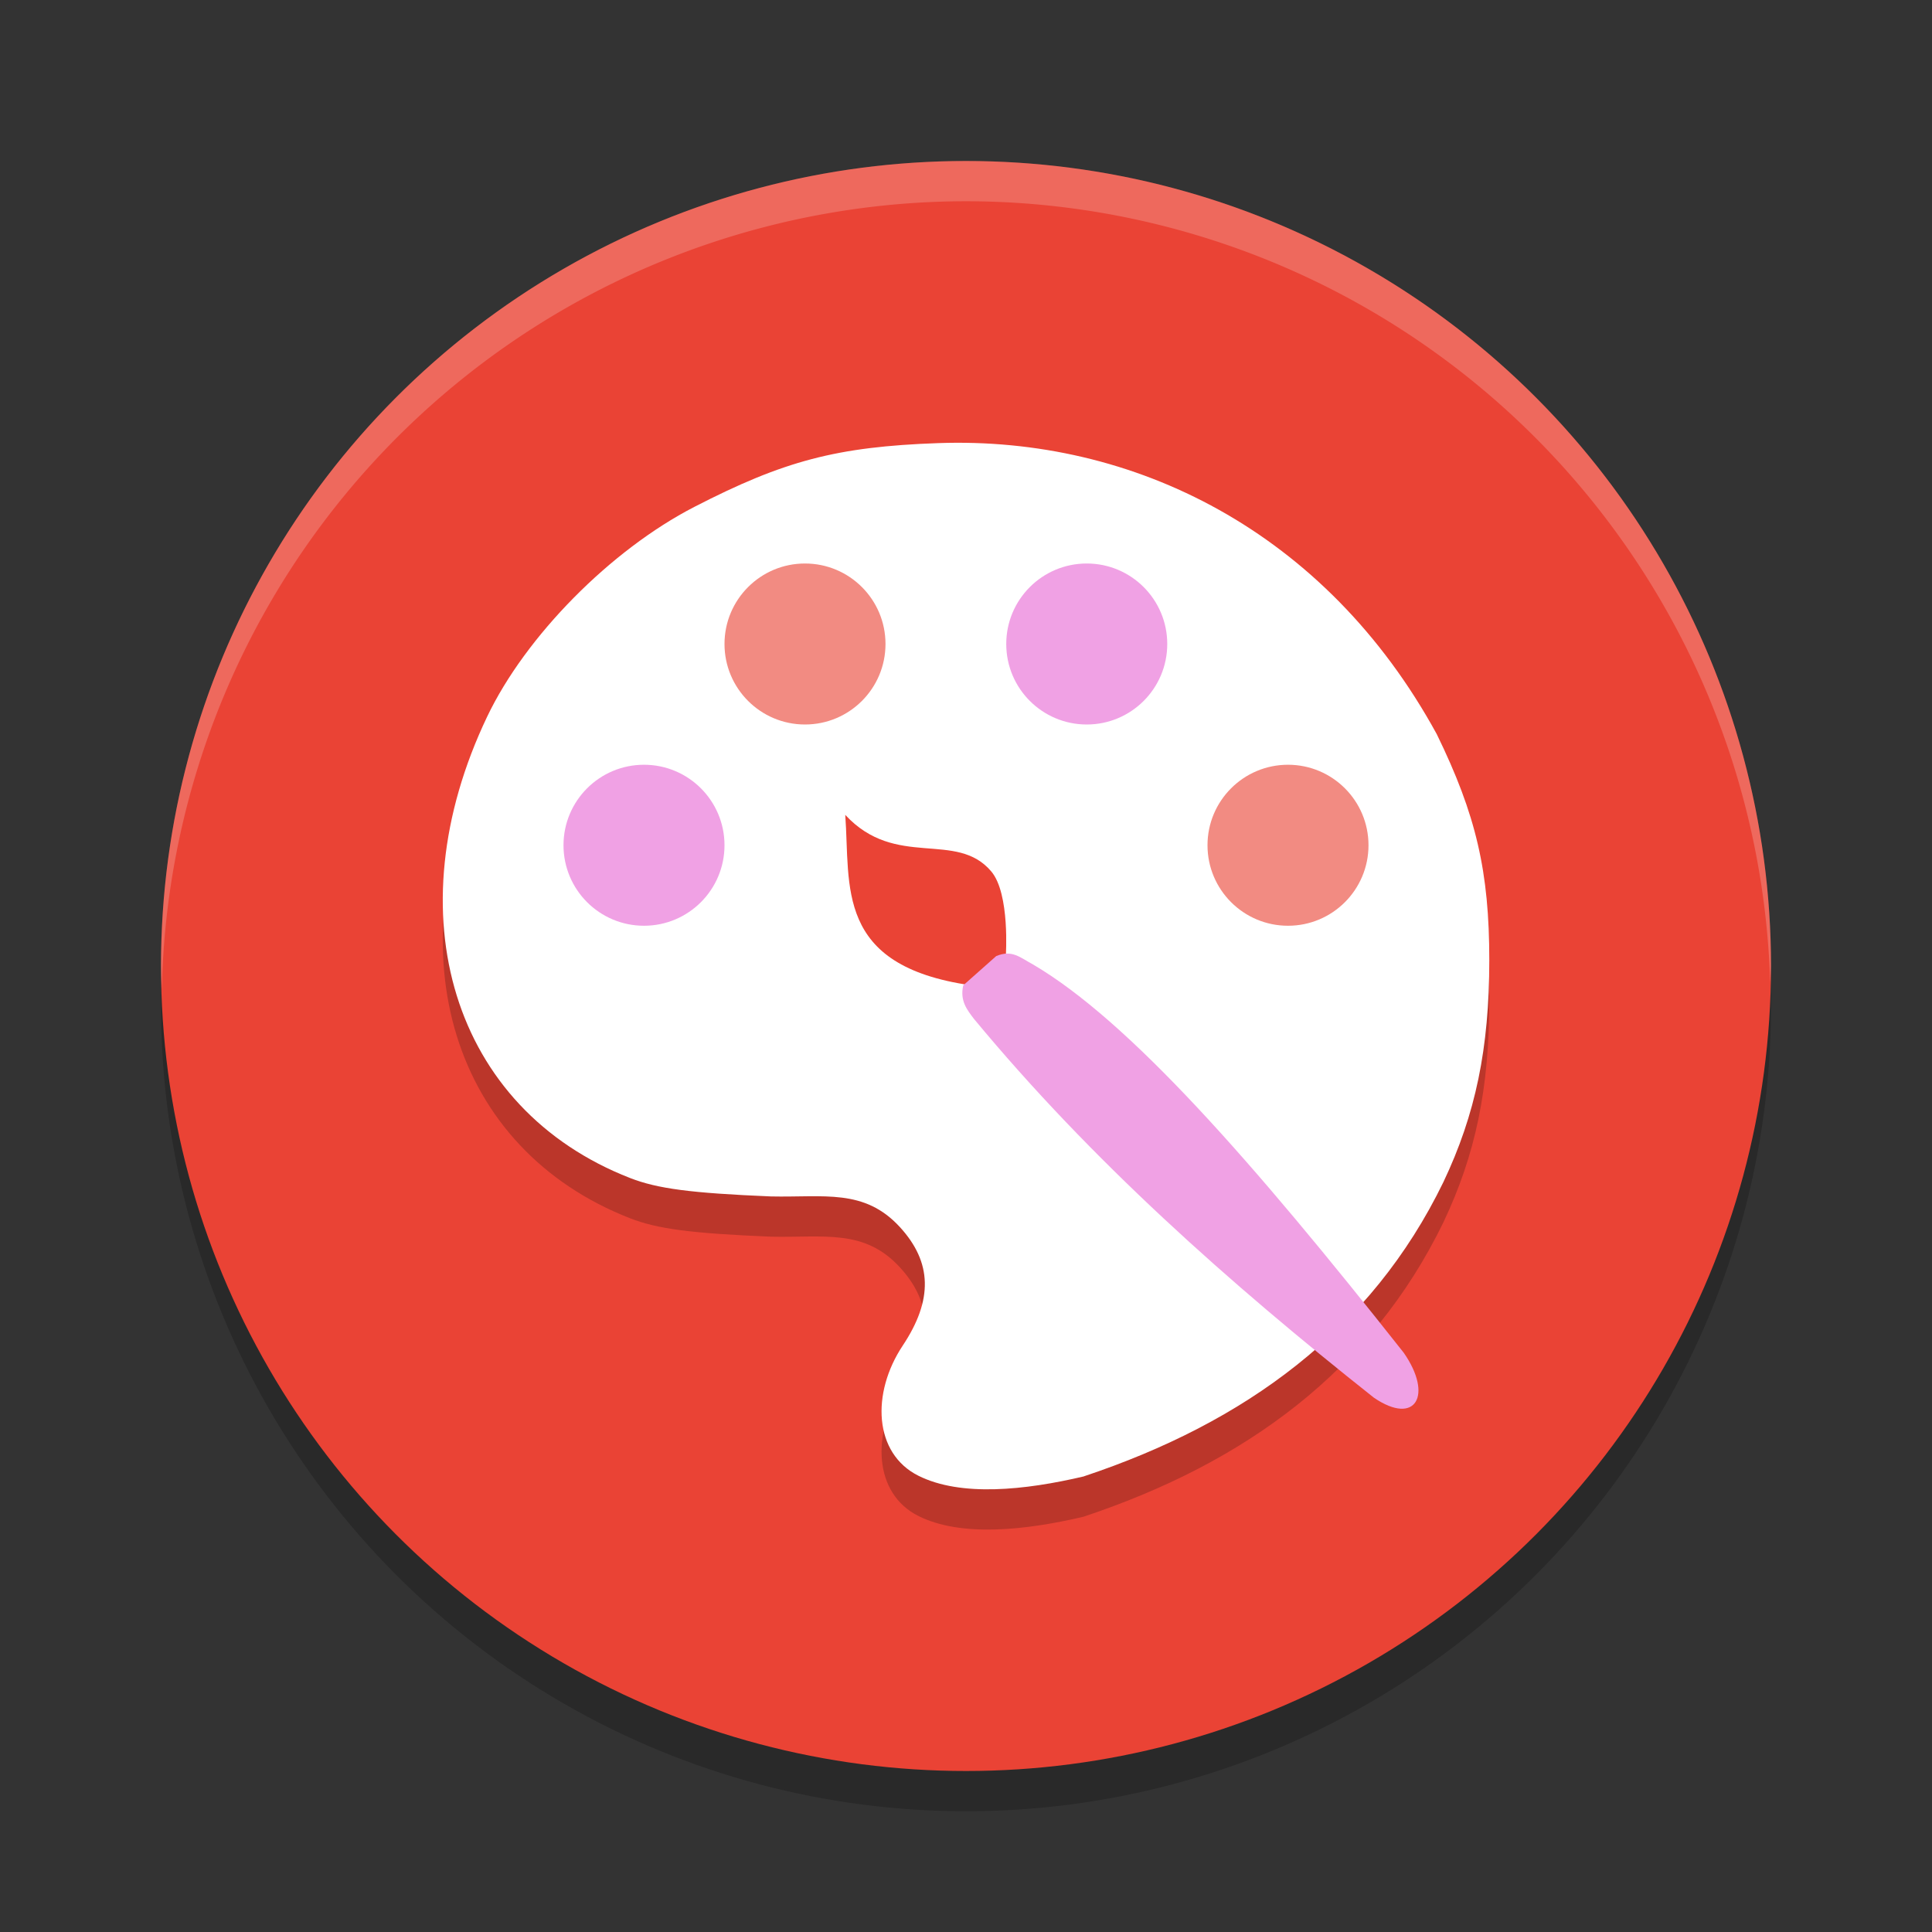 <svg xmlns="http://www.w3.org/2000/svg" width="48" height="48" version="1.1">
 <rect width="100%" height="100%" fill="#333333" stroke="none"/>
 <circle style="opacity:0.2" cx="24" cy="25" r="20"/>
 <circle style="fill:#ea4335" cx="24" cy="24" r="20"/>
 <path style="opacity:0.2" d="m 26.932,37.678 c 4.001,-1.333 7.135,-3.616 8.929,-7.31 0.8,-1.685 1.139,-3.322 1.14,-5.509 5.26e-4,-2.205 -0.326,-3.612 -1.304,-5.617 -2.758,-5.048 -7.537,-7.405 -12.388,-7.233 -2.523,0.089 -3.841,0.442 -6.059,1.585 -2.079,1.071 -4.191,3.21 -5.146,5.21 -2.347,4.916 -0.851,9.747 3.549,11.463 0.682,0.266 1.513,0.375 3.5,0.458 1.32,0.029 2.32,-0.203 3.205,0.762 0.802,0.875 0.825,1.809 0.072,2.941 -0.789,1.186 -0.722,2.683 0.389,3.237 1.052,0.525 2.64,0.362 4.112,0.015 10e-6,-3e-6 3e-5,-1.1e-5 3e-5,-1.1e-5 z"/>
 <path style="fill:#ffffff" d="m 26.932,36.678 c 4.001,-1.333 7.135,-3.616 8.929,-7.31 0.8,-1.685 1.139,-3.322 1.14,-5.509 5.26e-4,-2.205 -0.326,-3.612 -1.304,-5.617 -2.758,-5.048 -7.537,-7.405 -12.388,-7.233 -2.523,0.089 -3.841,0.442 -6.059,1.585 -2.079,1.071 -4.191,3.21 -5.146,5.21 -2.347,4.916 -0.851,9.747 3.549,11.463 0.682,0.266 1.513,0.375 3.5,0.458 1.32,0.029 2.32,-0.203 3.205,0.762 0.802,0.875 0.825,1.809 0.072,2.941 -0.789,1.186 -0.722,2.683 0.389,3.237 1.052,0.525 2.64,0.362 4.112,0.015 10e-6,-3e-6 3e-5,-1.1e-5 3e-5,-1.1e-5 z"/>
 <path style="opacity:0.2;fill:#ffffff" d="M 24,4 A 20,20 0 0 0 4,24 20,20 0 0 0 4.021,24.582 20,20 0 0 1 24,5 20,20 0 0 1 43.979,24.418 20,20 0 0 0 44,24 20,20 0 0 0 24,4 Z"/>
 <circle style="fill:#f28b82" cx="32" cy="21" r="2"/>
 <circle style="fill:#f0a1e4" cx="16" cy="21" r="2"/>
 <circle style="fill:#f28b82" cx="20" cy="16" r="2"/>
 <circle style="fill:#f0a1e4" cx="27" cy="16" r="2"/>
 <path style="fill:#ea4335" d="m 21,20.245 c 1.258,1.359 2.758,0.373 3.629,1.407 0.468,0.556 0.36,2.101 0.36,2.101 l -0.871,0.726 C 20.731,23.99 21.131,22.013 21,20.245 Z"/>
 <path style="fill:#f0a1e4" d="m 24.75,23.754 c 0.395,-0.166 0.587,0.032 0.915,0.208 2.387,1.403 5.446,4.88 9.21,9.646 0.733,1.051 0.303,1.828 -0.74,1.118 C 30.53,31.87 27.112,28.833 24.196,25.312 24.024,25.085 23.844,24.862 23.932,24.48 Z"/>
</svg>

